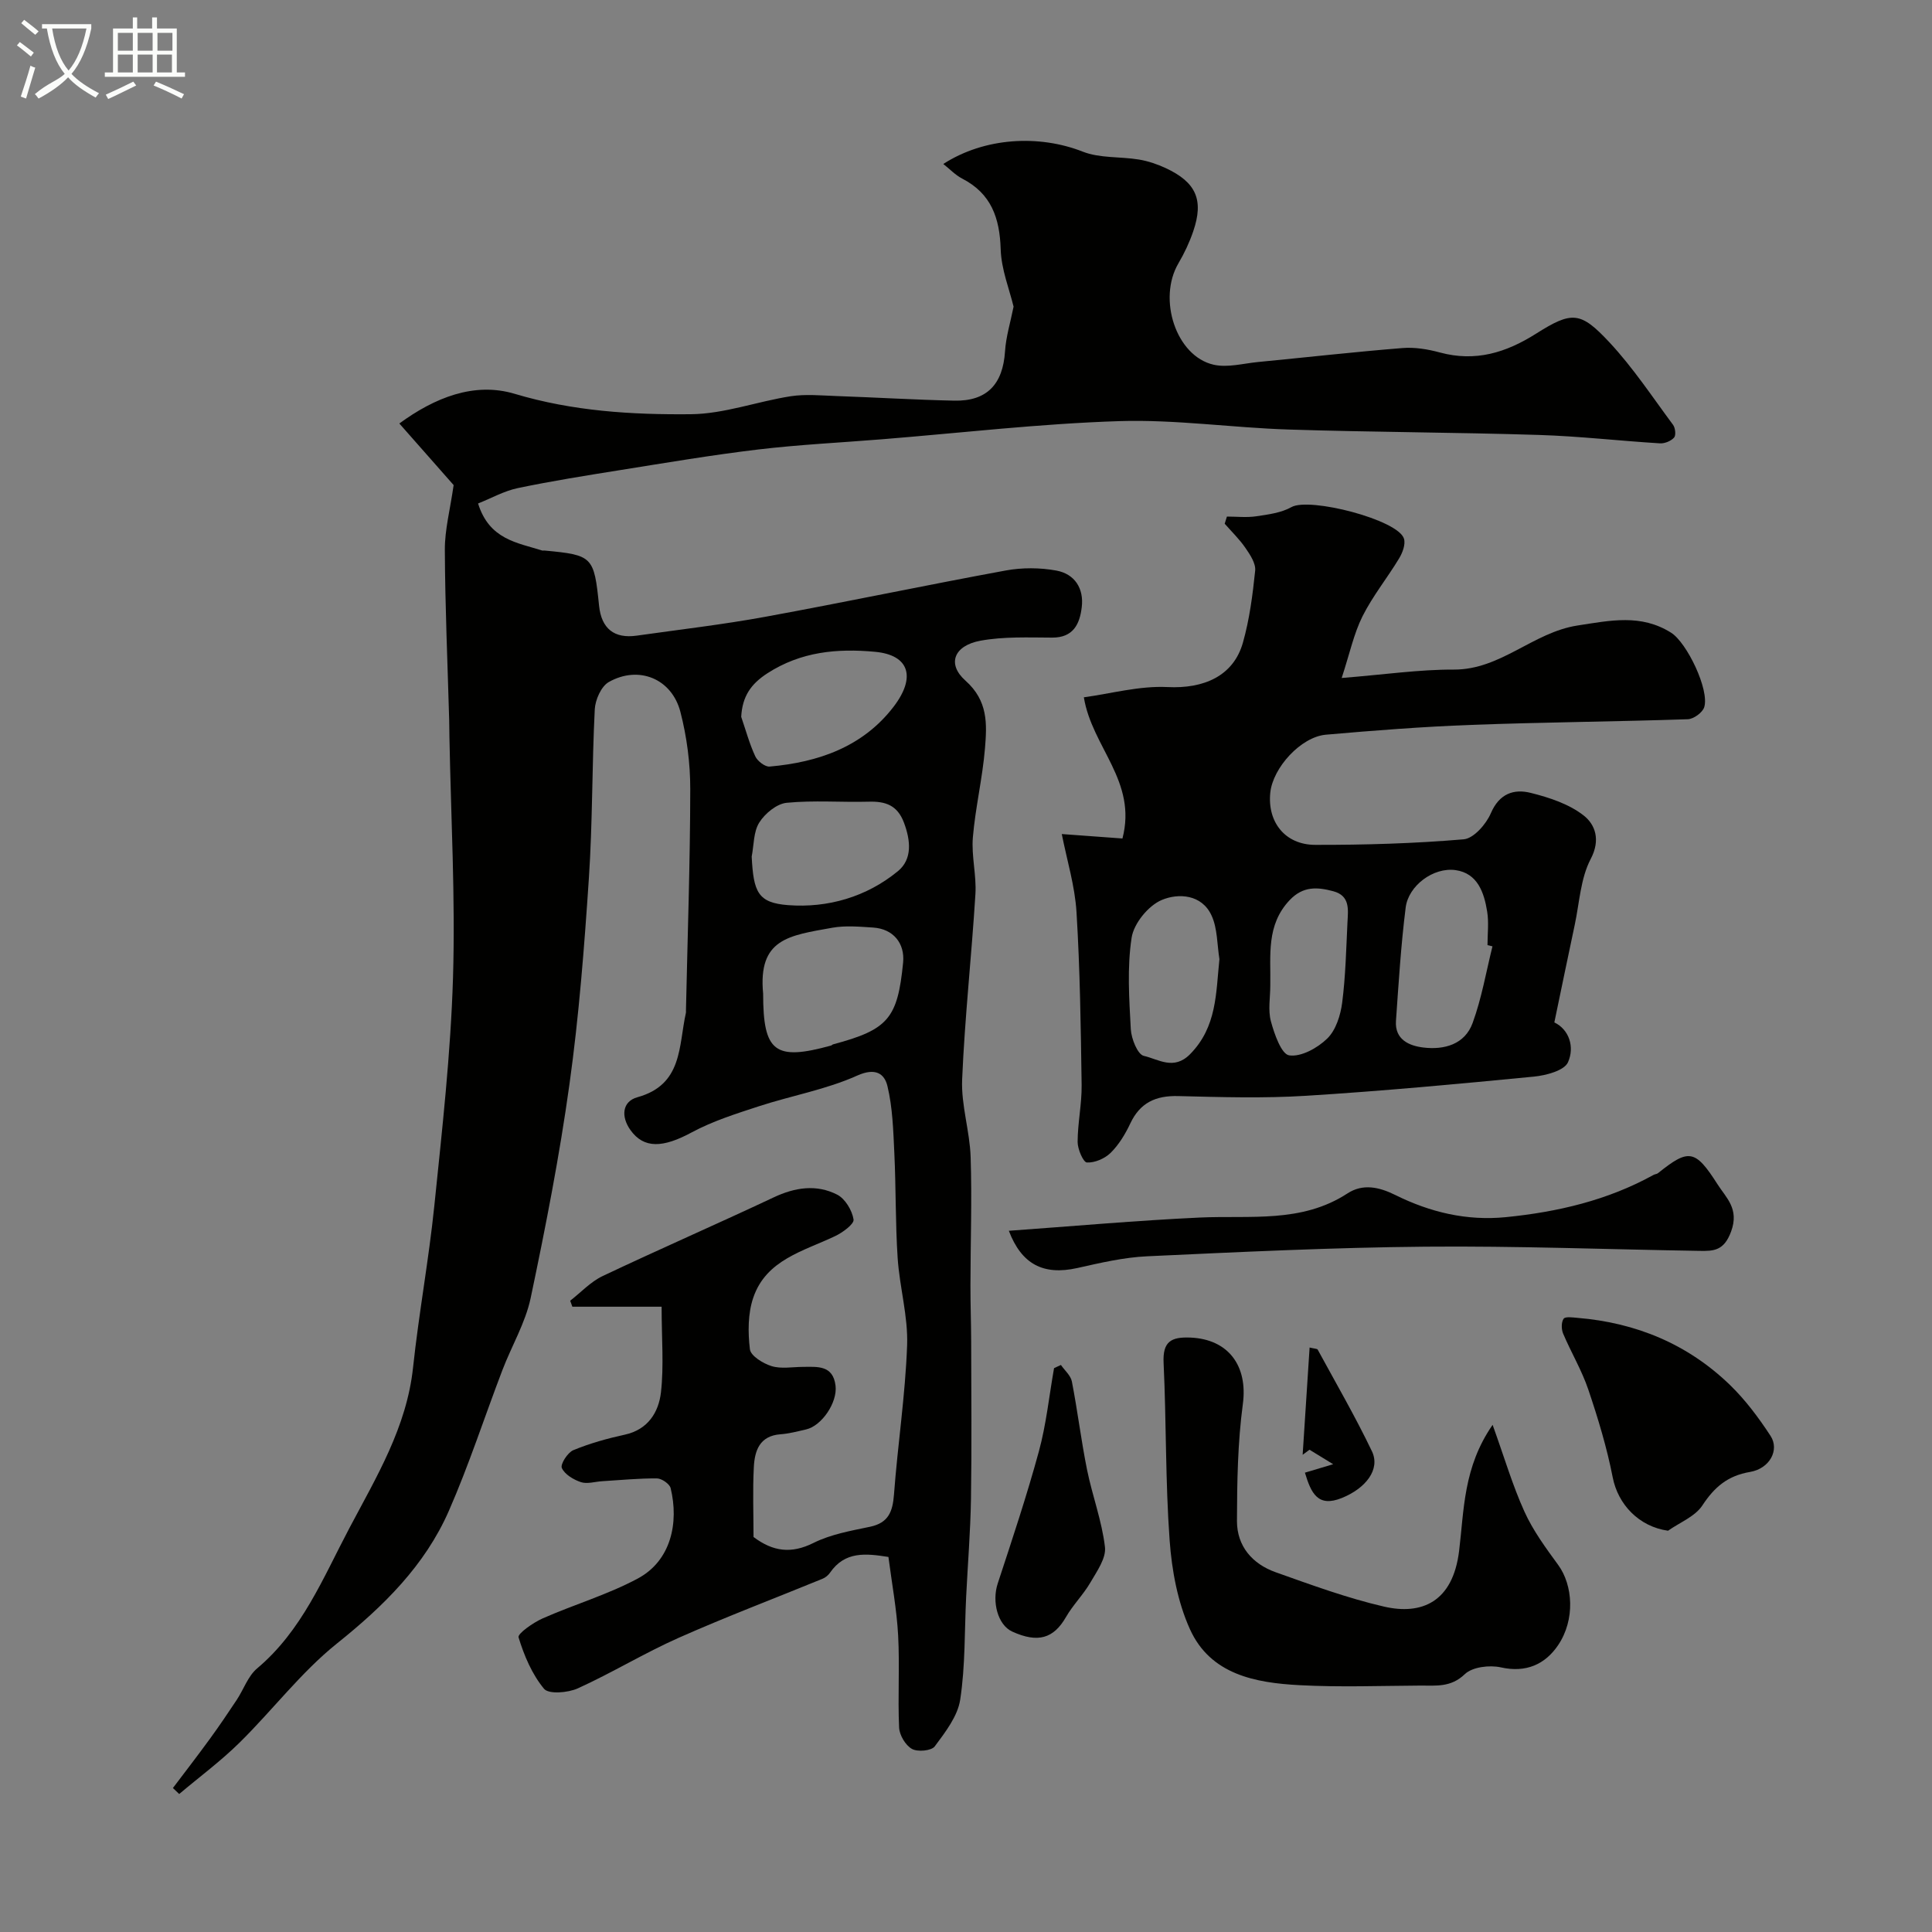 <svg enable-background="new 0 0 400 400" viewBox="0 0 400 400" xmlns="http://www.w3.org/2000/svg"><rect x="0" y="0" width="400" height="400" fill="#808080" stroke="none"/><path d="m6.4 11.7c-1-.8-1.9-1.6-2.9-2.3l.6-.7c.9.7 1.9 1.4 2.9 2.2zm-2.1 8.3c.7-2.1 1.4-4.2 2-6.4.2.1.6.3 1 .4-.7 2.3-1.3 4.4-1.9 6.4zm3-12.8c-1.1-.9-2.1-1.7-2.9-2.4l.6-.7c1 .8 2 1.5 3 2.4zm1.4-1.3v-.9h10.2v.9c-.9 4.2-2.3 7.3-4.1 9.4 1.3 1.4 3.2 2.7 5.7 4-.2.2-.4.5-.7.9-2.5-1.4-4.4-2.7-5.7-4.2-1.4 1.5-3.5 3-6.1 4.4 0 0 0 0-.1-.1-.3-.4-.5-.7-.7-.8 2.7-2.3 4.7-2.8 6.2-4.2-1.8-2.2-3-5.3-3.7-9.4zm9.2 0h-7.1c.6 3.8 1.7 6.7 3.4 8.7 1.7-2 2.9-4.8 3.7-8.7z" fill="#fbfcfa"/><path d="m31.6 3.6h.9v2.3h4.1v9.1h1.7v.9h-16.6v-.9h1.7v-9.1h4.1v-2.3h.9v2.3h3.1v-2.3zm-4 13.3.6.8c-1.9.9-3.8 1.9-5.8 2.8-.2-.3-.3-.6-.5-.9 2-.9 3.9-1.8 5.7-2.7zm-3.2-10.1v3.7h3.1v-3.7zm0 4.5v3.7h3.1v-3.7zm4.1-4.5v3.7h3.1v-3.7zm0 4.5v3.7h3.1v-3.7zm9.1 9.1c-2.1-1.1-4.1-2-5.8-2.7l.5-.8c2.2.9 4.1 1.8 5.8 2.6zm-1.9-13.6h-3.1v3.7h3.1zm-3.2 4.5v3.7h3.1v-3.7z" fill="#fbfcfa"/><g fill="#010100"><path d="m136.98 270.54c-6.71 0-12.6 0-18.48 0-.15-.41-.3-.83-.45-1.24 2.23-1.73 4.24-3.93 6.73-5.11 11.73-5.56 23.65-10.75 35.39-16.28 4.43-2.09 8.87-2.76 13.16-.57 1.65.84 3.09 3.25 3.39 5.14.15.95-2.28 2.72-3.85 3.46-6.54 3.11-14.24 4.88-16.91 12.72-1.13 3.3-1.12 7.19-.7 10.69.16 1.37 2.73 2.95 4.49 3.49 1.98.61 4.29.17 6.46.16 3.02-.02 6.25-.4 6.78 3.88.43 3.47-2.84 8.33-6.11 9.07-1.74.4-3.5.87-5.27 1-4.37.31-5.37 3.43-5.54 6.84-.25 4.81-.06 9.65-.06 14.43 4.02 3.02 7.81 3.53 12.43 1.22 3.57-1.78 7.72-2.51 11.69-3.34 3.84-.81 4.69-3.15 4.96-6.69.77-10.31 2.35-20.59 2.72-30.91.21-5.98-1.56-12-1.96-18.03-.48-7.25-.34-14.54-.69-21.8-.22-4.62-.35-9.33-1.42-13.79-.62-2.6-2.48-3.89-6.27-2.19-6.43 2.89-13.57 4.14-20.32 6.34-4.74 1.55-9.58 3.07-13.94 5.42-5.93 3.2-9.89 3.42-12.68-.48-2.01-2.81-1.71-5.93 1.44-6.8 9.42-2.6 8.5-10.63 10.04-17.47.04-.16 0-.33.01-.5.33-15.27.87-30.53.89-45.8.01-5.35-.7-10.83-2.04-16.01-1.79-6.9-8.66-9.68-14.83-6.18-1.57.89-2.8 3.68-2.9 5.66-.59 11.65-.44 23.34-1.22 34.98-.95 14.24-2.05 28.51-4.02 42.64-2.06 14.84-4.94 29.58-8.03 44.24-1.09 5.16-3.95 9.94-5.86 14.95-3.71 9.7-6.91 19.62-11.08 29.13-4.97 11.33-13.52 19.73-23.17 27.46-7.44 5.96-13.34 13.81-20.19 20.55-3.88 3.82-8.3 7.09-12.47 10.61-.43-.41-.86-.82-1.3-1.24 2.56-3.39 5.16-6.75 7.66-10.19 1.92-2.63 3.74-5.33 5.54-8.04 1.44-2.17 2.34-4.94 4.23-6.53 9.29-7.81 13.64-18.7 19.08-29 5.63-10.66 11.89-20.92 13.21-33.32 1.2-11.21 3.26-22.32 4.41-33.53 1.61-15.7 3.38-31.42 3.86-47.17.5-16.57-.43-33.19-.74-49.79-.02-1.17-.02-2.33-.05-3.5-.33-11.77-.85-23.53-.9-35.3-.02-4.14 1.09-8.28 1.82-13.39-3.07-3.49-6.98-7.92-11.24-12.75 7.29-5.34 15.49-8.65 23.86-6.15 12.06 3.61 24.26 4.35 36.5 4.23 6.89-.07 13.73-2.64 20.65-3.72 3.11-.48 6.37-.15 9.56-.04 8.1.28 16.2.78 24.3.95 6.78.15 10.09-3.39 10.53-10.21.19-3 1.11-5.95 1.77-9.25-.84-3.52-2.54-7.68-2.67-11.9-.2-6.46-1.95-11.51-7.96-14.61-1.42-.73-2.57-1.97-3.92-3.03 8.56-5.52 19.83-6.11 28.88-2.55 3.53 1.39 7.74.99 11.61 1.63 1.89.31 3.78.95 5.53 1.76 6.33 2.94 7.95 6.6 5.73 13.09-.78 2.29-1.83 4.53-3.06 6.62-4.36 7.4-.5 19.25 7.28 21.01 2.88.65 6.13-.26 9.2-.56 9.96-.96 19.91-2.09 29.88-2.89 2.55-.21 5.27.24 7.77.92 7.34 1.98 13.65.06 19.91-3.9 7.45-4.71 9.2-4.61 15.18 1.79 4.89 5.24 8.89 11.31 13.18 17.09.47.63.63 2.17.21 2.64-.64.71-1.94 1.25-2.92 1.19-8.36-.51-16.71-1.48-25.08-1.74-17.26-.54-34.53-.57-51.79-1.12-11.71-.37-23.42-2.11-35.09-1.74-16.4.52-32.76 2.44-49.14 3.76-8.53.69-17.09 1.1-25.59 2.11-9.57 1.14-19.08 2.75-28.6 4.27-7.09 1.13-14.18 2.26-21.2 3.73-2.82.59-5.44 2.08-8.21 3.18 2.32 7.48 8.12 8.11 13.24 9.73.15.05.33 0 .5.01 10 .94 10.27 1.21 11.31 11.42.49 4.75 3.13 6.87 7.82 6.2 8.89-1.26 17.82-2.29 26.65-3.91 16.61-3.04 33.14-6.53 49.75-9.58 3.39-.62 7.07-.6 10.46.02 3.8.7 5.74 3.71 5.25 7.62-.42 3.45-1.74 6.28-6.12 6.26-4.96-.02-10.02-.24-14.84.64-5.46 1-7.02 4.79-3.11 8.27 4.71 4.19 4.45 9 4.04 14-.51 6.18-1.99 12.28-2.51 18.46-.32 3.87.77 7.84.53 11.72-.79 12.81-2.21 25.59-2.75 38.41-.22 5.32 1.59 10.69 1.76 16.06.29 8.85-.03 17.71-.04 26.57-.01 3.86.14 7.72.15 11.58.02 10.87.13 21.74-.04 32.6-.11 6.77-.67 13.53-1 20.3-.35 7.1-.16 14.28-1.23 21.27-.52 3.44-3.08 6.73-5.27 9.68-.68.92-3.55 1.19-4.73.52-1.33-.75-2.58-2.85-2.65-4.42-.29-6.35.14-12.73-.2-19.07-.29-5.37-1.29-10.7-2.01-16.25-4.65-.73-9-1.24-12.1 3.27-.36.52-.94 1-1.53 1.24-9.92 4.07-19.97 7.87-29.77 12.22-7.12 3.16-13.82 7.26-20.91 10.48-2.04.92-6.02 1.25-6.99.09-2.49-3-4.13-6.88-5.28-10.66-.23-.76 3.02-3.04 4.98-3.91 6.51-2.88 13.45-4.91 19.7-8.26 6.91-3.7 8.54-11.57 6.81-18.71-.21-.88-1.85-2.01-2.83-2.02-3.78-.03-7.57.35-11.35.58-1.48.09-3.1.62-4.4.19-1.53-.51-3.36-1.6-3.95-2.93-.34-.77 1.2-3.2 2.38-3.69 3.42-1.41 7.04-2.42 10.67-3.21 4.81-1.05 6.99-4.66 7.47-8.73.63-5.53.14-11.22.14-17.76zm21.02-64.8c0 12.08 2.43 13.94 14.06 10.73.15-.04.27-.21.43-.25 11.39-3.05 13.35-5.34 14.49-16.93.39-4.01-2.05-6.98-6.21-7.25-2.81-.18-5.72-.45-8.46.04-8.99 1.62-15.4 2.25-14.31 13.66zm-4.54-57.33c.94 2.74 1.7 5.57 2.91 8.18.46.99 2.02 2.2 2.97 2.12 10.08-.89 19.29-4.07 25.67-12.39 4.69-6.13 3.25-10.71-3.83-11.37-7.87-.73-15.34-.04-22.29 4.44-3.46 2.24-5.2 4.81-5.43 9.02zm2.17 28.93c.37 7.35 1.27 9.58 7.54 10.06 8.22.62 16.24-1.7 22.74-7.04 3-2.47 2.64-6.33 1.24-10.05-1.36-3.62-3.84-4.43-7.3-4.33-5.66.15-11.37-.32-16.98.23-2.05.2-4.49 2.21-5.66 4.07-1.22 1.91-1.11 4.66-1.58 7.06z"/><path d="m321.81 211.68c3.05 1.46 4.25 5.08 2.82 8.26-.77 1.72-4.52 2.71-7.04 2.96-15.71 1.53-31.43 2.99-47.18 3.97-8.79.55-17.65.28-26.47.06-4.66-.12-7.9 1.36-9.93 5.68-1.03 2.19-2.36 4.39-4.06 6.07-1.21 1.19-3.29 2.09-4.92 2-.75-.04-1.92-2.75-1.92-4.25.01-3.93.88-7.87.83-11.79-.17-11.93-.33-23.87-1.06-35.78-.33-5.44-1.99-10.8-3.05-16.18 4.54.33 8.66.64 12.56.92 3.1-11.88-6.29-18.84-7.99-29.23 5.61-.76 11.52-2.41 17.33-2.12 7.46.37 13.63-2.25 15.6-9.19 1.37-4.83 2.02-9.9 2.54-14.91.15-1.49-1.03-3.28-1.99-4.67-1.24-1.82-2.86-3.38-4.32-5.05.15-.49.31-.99.46-1.48 2.03 0 4.1.24 6.09-.06 2.48-.37 5.15-.71 7.27-1.9 3.73-2.1 22.13 2.62 23.3 6.55.35 1.17-.3 2.9-1.01 4.07-2.44 4.05-5.47 7.78-7.58 11.99-1.8 3.6-2.64 7.68-4.31 12.77 8.89-.71 16.07-1.77 23.24-1.74 9.72.03 16.37-7.71 25.61-9.13 6.79-1.04 13.12-2.43 19.36 1.5 3.26 2.05 7.97 11.83 6.85 15.42-.35 1.11-2.2 2.45-3.4 2.49-14.93.5-29.87.61-44.79 1.17-10.06.37-20.11 1.15-30.14 2.03-5.18.46-10.97 6.83-11.51 11.99-.63 6.06 3.03 10.8 9.29 10.82 10.26.02 20.55-.28 30.76-1.15 2.06-.18 4.64-3.13 5.61-5.39 1.75-4.09 4.78-5.1 8.27-4.22 3.85.96 7.95 2.31 10.98 4.7 2.33 1.84 3.53 4.98 1.43 8.98-2.11 4.02-2.33 9.05-3.31 13.65-1.41 6.62-2.78 13.27-4.22 20.19zm-12.81-15.75c-.34-.08-.68-.17-1.03-.25 0-2.33.3-4.7-.07-6.96-.63-3.94-1.99-7.92-6.53-8.57-4.61-.65-9.77 3.22-10.34 7.74-.98 7.79-1.46 15.64-2.01 23.47-.27 3.89 2.75 5.17 5.69 5.52 4.3.52 8.57-.65 10.18-5.08 1.87-5.11 2.79-10.56 4.11-15.87zm-56.53 2.65c-.49-3.02-.39-6.32-1.62-9.01-2.02-4.45-6.91-4.68-10.32-3.24-2.78 1.17-5.79 4.86-6.24 7.81-.95 6.19-.51 12.63-.17 18.95.11 1.97 1.41 5.23 2.7 5.52 2.99.67 6.19 3.08 9.58-.36 5.57-5.66 5.33-12.62 6.07-19.67zm10.53 5.45c0 2.49-.5 5.11.13 7.43.71 2.63 2.17 6.8 3.78 7.04 2.46.37 5.87-1.52 7.88-3.48 1.78-1.73 2.75-4.8 3.09-7.4.71-5.52.83-11.12 1.1-16.69.13-2.59.58-5.47-2.94-6.41-3.29-.88-6.24-1.09-9.01 1.82-4.94 5.2-3.91 11.52-4.03 17.69z"/><path d="m309.03 295c2.46 6.83 4.14 12.58 6.6 17.99 1.78 3.93 4.42 7.51 6.98 11.02 3.04 4.16 3.57 11.3-.03 16.62-2.66 3.93-6.61 5.76-11.85 4.58-2.34-.52-5.9-.09-7.46 1.41-2.9 2.79-5.99 2.34-9.21 2.36-8.32.05-16.66.36-24.96-.08-9.18-.48-18.49-2.19-22.74-11.6-2.55-5.64-3.75-12.17-4.2-18.4-.89-12.21-.67-24.5-1.25-36.74-.21-4.43 1.58-5.39 5.54-5.23 7.91.33 11.92 5.89 10.87 13.75-1.07 7.99-1.2 16.14-1.22 24.23-.01 5.21 3.19 8.89 8 10.6 7.4 2.63 14.82 5.36 22.44 7.12 7.76 1.79 14.25-.91 15.55-11.51 1.04-8.45.84-17.33 6.94-26.12z"/><path d="m208.87 254.82c13.3-.95 26.4-2.13 39.52-2.74 10.42-.48 21.08 1.21 30.58-4.99 3.23-2.11 6.62-1.31 9.93.33 7.2 3.57 14.77 5.38 22.86 4.58 10.72-1.07 21.06-3.48 30.59-8.75.28-.16.67-.16.91-.35 6.36-5.1 7.7-4.98 12.33 2.29 1.8 2.82 4.54 5.07 2.82 9.77-1.47 4-3.57 4.07-6.52 4.02-18.93-.3-37.86-1.04-56.78-.87-19.2.17-38.4 1.1-57.59 1.99-4.85.22-9.7 1.36-14.47 2.43-7.08 1.58-11.56-.82-14.18-7.71z"/><path d="m345.35 316.92c-6.04-.85-10.37-5.45-11.46-11.07-1.2-6.15-3.04-12.21-5.05-18.16-1.35-3.99-3.56-7.68-5.21-11.58-.38-.9-.4-2.35.1-3.08.34-.49 1.89-.27 2.88-.18 12.11 1 22.8 5.42 31.55 13.88 3.21 3.11 5.96 6.8 8.41 10.55 1.9 2.91-.16 6.78-4.25 7.47-4.61.78-7.36 3.12-9.86 6.93-1.51 2.3-4.68 3.52-7.11 5.24z"/><path d="m219.65 282.6c.78 1.13 2.03 2.18 2.27 3.42 1.18 6.07 1.92 12.22 3.14 18.27 1.09 5.37 3.08 10.6 3.71 16.01.27 2.31-1.67 5.03-3.01 7.33-1.46 2.52-3.61 4.64-5.06 7.16-2.55 4.44-5.8 5.44-11.13 3.01-2.99-1.36-4.25-6.17-3-9.96 2.98-9.07 6.01-18.14 8.52-27.35 1.53-5.61 2.12-11.48 3.14-17.23.48-.22.95-.44 1.42-.66z"/><path d="m271.14 278.99c1.08.26 1.57.24 1.67.43 3.8 6.98 7.8 13.88 11.23 21.04 1.81 3.78-1.3 7.69-6.22 9.68-4.98 2.01-6.37-.99-7.65-5.24 1.44-.43 2.94-.88 5.85-1.75-2.17-1.33-3.53-2.16-4.9-3-.47.35-.95.7-1.42 1.05.47-7.3.95-14.58 1.44-22.21z"/></g></svg>